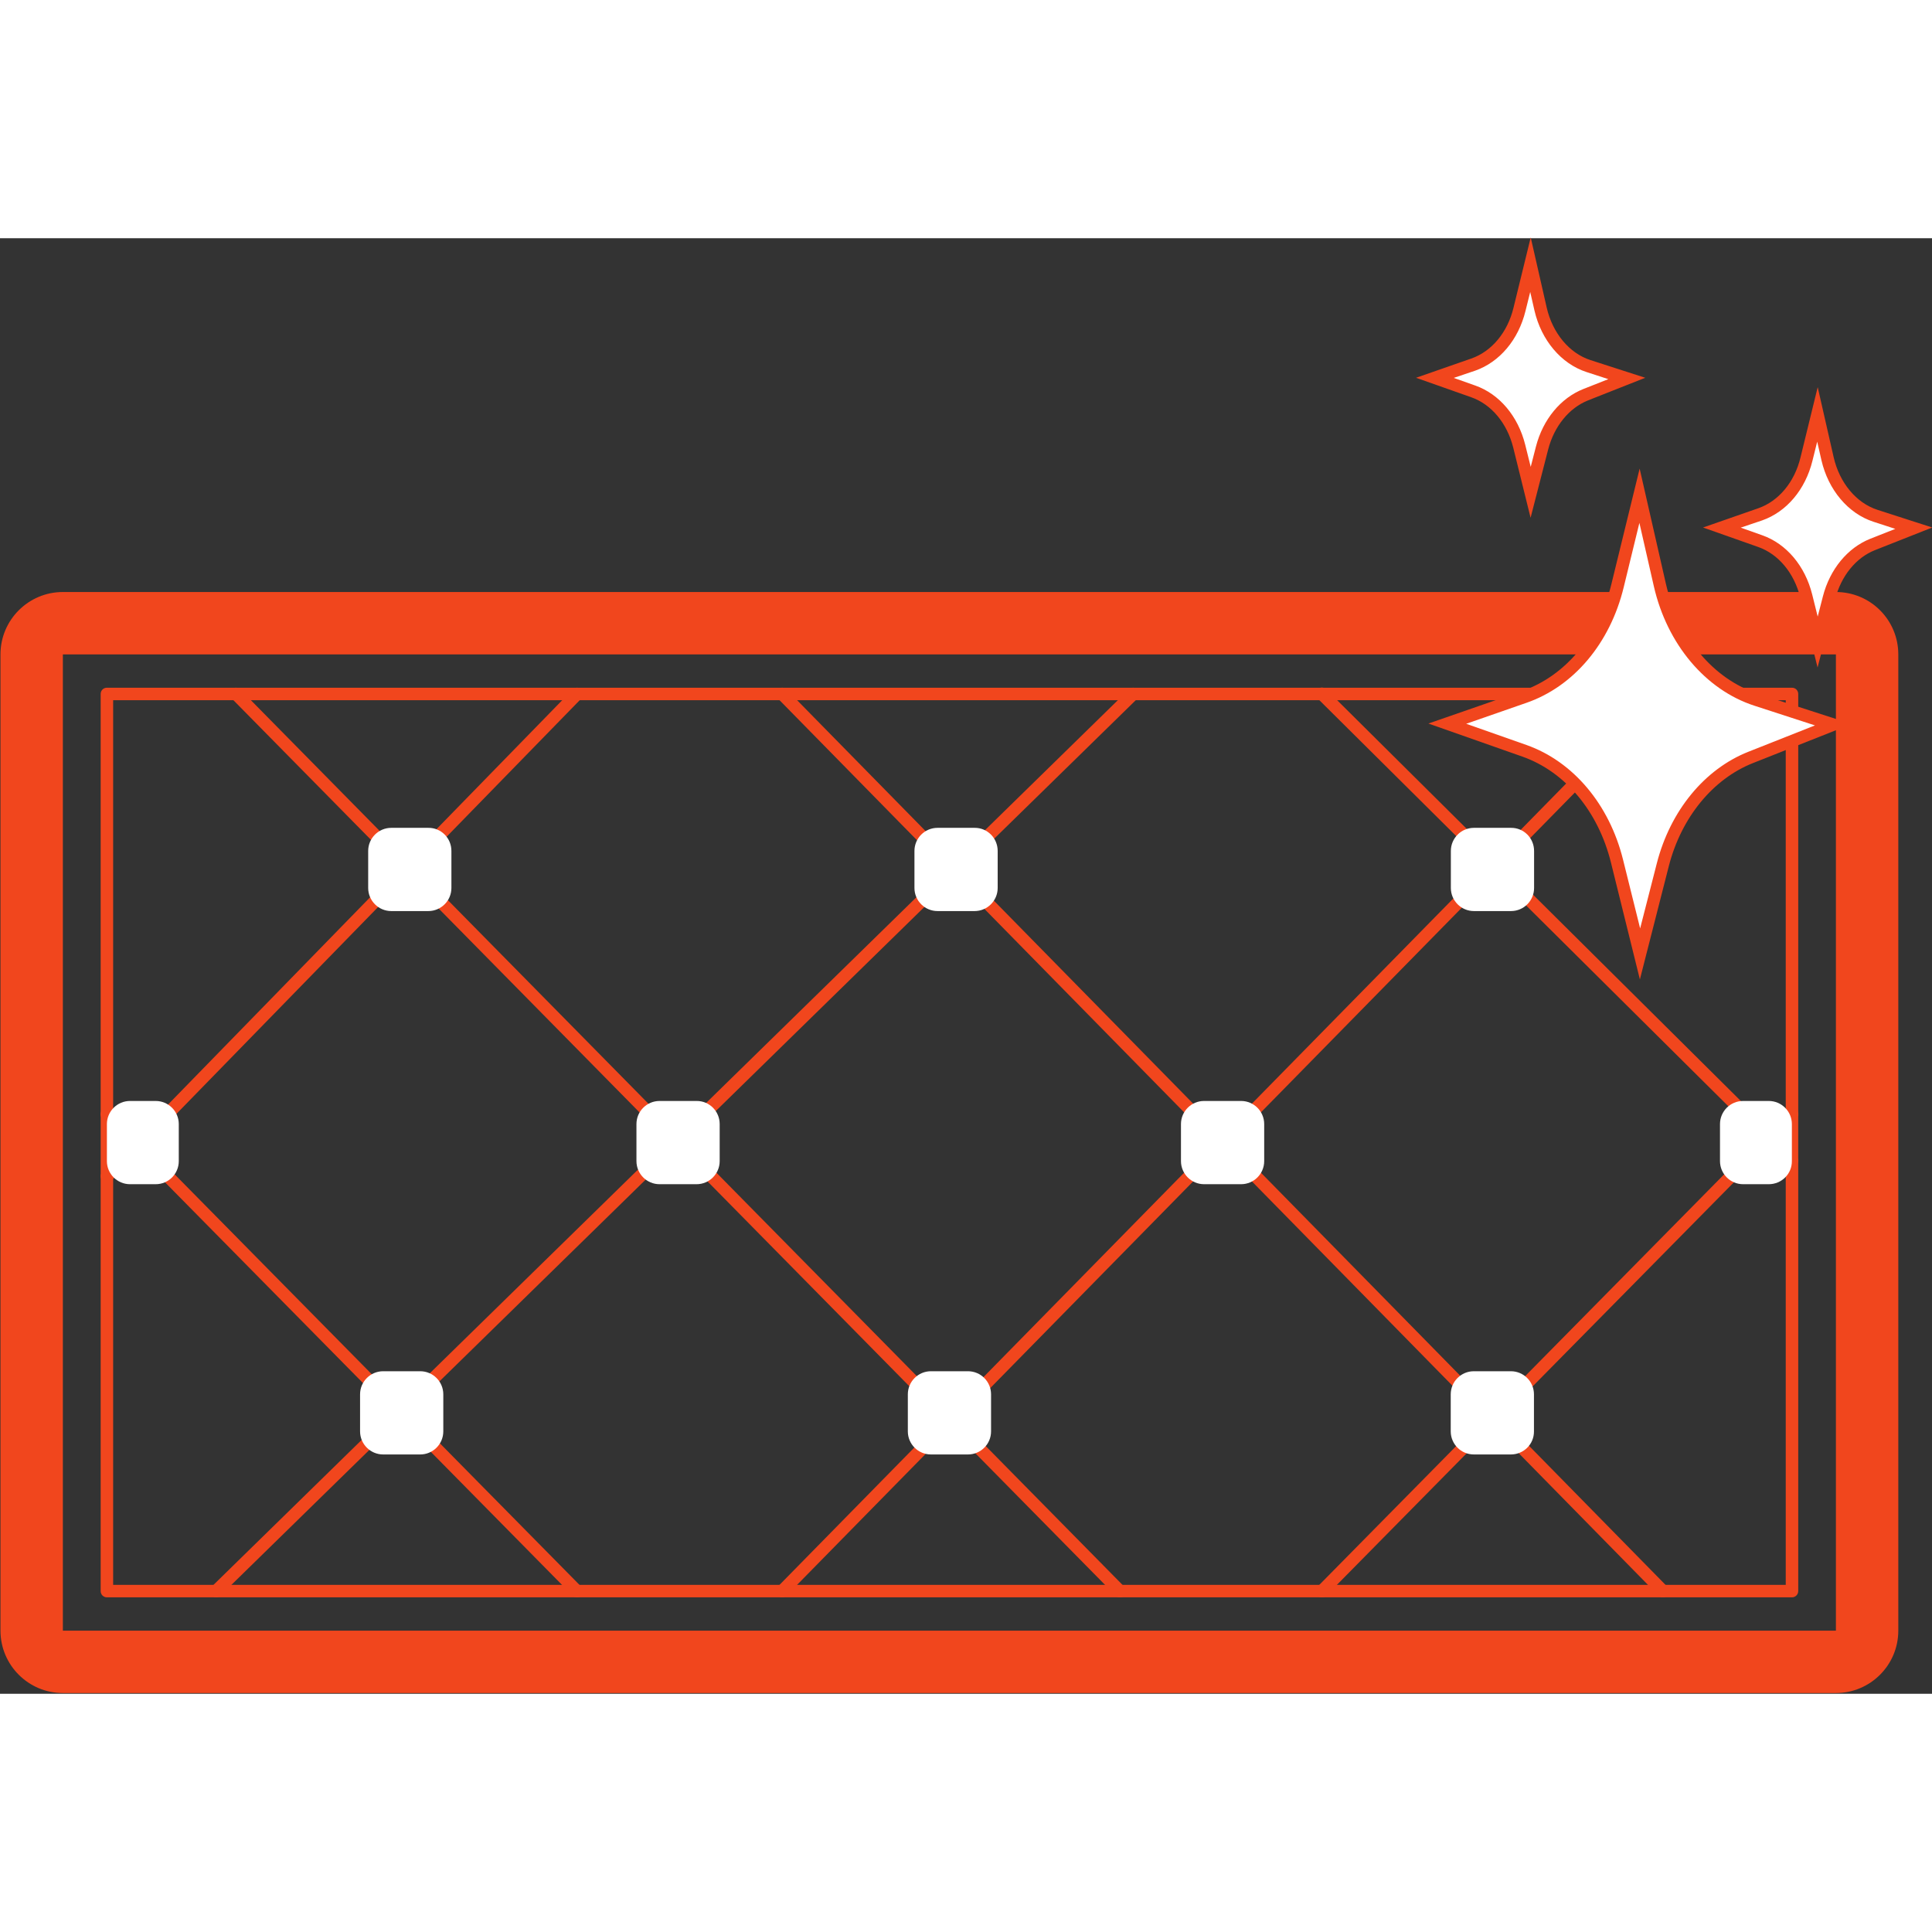 <?xml version="1.0" encoding="UTF-8"?>
<!-- Generator: Adobe Illustrator 19.0.0, SVG Export Plug-In . SVG Version: 6.00 Build 0)  -->
<svg xmlns:svg="http://www.w3.org/2000/svg" xmlns:rdf="http://www.w3.org/1999/02/22-rdf-syntax-ns#" xmlns:dc="http://purl.org/dc/elements/1.1/" xmlns:cc="http://creativecommons.org/ns#" xmlns="http://www.w3.org/2000/svg" xmlns:xlink="http://www.w3.org/1999/xlink" version="1.2" id="svg2" x="0px" y="0px" viewBox="-202 319.5 206.4 155.5" xml:space="preserve" width="160px" height="160px">
<rect x="-202" y="319.5" width="206.4" height="155.5" fill="#333333" stroke="none"/>
<g id="g10" transform="matrix(1.333,0,0,-1.333,0,155.547)">
	<g id="g12" transform="scale(0.1)">
		<path id="path14" fill="#F1461D" d="M-1424.7-2309.2H-84.2v709h-1340.5V-2309.2z M-79.2-2319.2h-1350.5c-2.8,0-5,2.2-5,5v719    c0,2.8,2.2,5,5,5H-79.2c2.8,0,5-2.2,5-5v-719C-74.2-2317-76.5-2319.2-79.2-2319.2"></path>
		<path id="path16" fill="#F1461D" d="M-44-1513.5H-1465c-27.6,0-50-22.4-50-50v-782.4c0-27.6,22.4-50,50-50H-44    c27.6,0,50,22.4,50,50v782.4C6-1535.9-16.3-1513.5-44-1513.5z M-44-1563.5v-782.4H-1465v782.4H-44"></path>
		<path id="path18" fill="#F1461D" d="M-617.8-2319.2c-1.3,0-2.6,0.5-3.6,1.5l-708.4,719c-1.9,2-1.9,5.1,0,7.1    c2,1.9,5.1,1.9,7.1-0.1l708.4-719c1.9-2,1.9-5.1,0-7.1C-615.3-2318.8-616.6-2319.2-617.8-2319.2"></path>
		<path id="path20" fill="#F1461D" d="M-1053-2319.2c-1.3,0-2.6,0.5-3.6,1.5l-376.8,382.1c-1.9,2-1.9,5.1,0,7.1    c2,1.9,5.1,1.9,7.1-0.1l376.8-382.1c1.9-2,1.9-5.1-0.1-7.1C-1050.4-2318.8-1051.7-2319.2-1053-2319.2"></path>
		<path id="path22" fill="#F1461D" d="M-182.7-2319.2c-1.3,0-2.6,0.5-3.6,1.5l-705.8,719c-1.9,2-1.9,5.1,0.1,7.1    c2,1.9,5.1,1.9,7.1-0.1l705.8-719c1.9-2,1.9-5.1-0.1-7.1C-180.2-2318.8-181.4-2319.2-182.7-2319.2"></path>
		<path id="path24" fill="#F1461D" d="M-79.2-1974.3c-1.3,0-2.6,0.5-3.5,1.5l-376.8,374.1c-2,1.9-2,5.1,0,7.1c1.9,2,5.1,2,7.1,0    l376.8-374.1c2-1.9,2-5.1,0-7.1C-76.7-1973.8-77.9-1974.3-79.2-1974.3"></path>
		<path id="path26" fill="#F1461D" d="M-888.5-2319.2c-1.3,0-2.5,0.5-3.5,1.4c-2,1.9-2,5.1-0.1,7.1l705.8,719c1.9,2,5.1,2,7.1,0.1    c2-1.9,2-5.1,0.1-7.1l-705.8-719C-885.9-2318.7-887.2-2319.2-888.5-2319.2"></path>
		<path id="path28" fill="#F1461D" d="M-456-2319.2c-1.3,0-2.5,0.5-3.5,1.4c-2,1.9-2,5.1,0,7.1l376.8,382.1c1.9,2,5.1,2,7.1,0.1    c2-1.9,2-5.1,0.1-7.1l-376.8-382.1C-453.4-2318.7-454.7-2319.2-456-2319.2"></path>
		<path id="path30" fill="#F1461D" d="M-1429.7-1986.7c-1.3,0-2.5,0.5-3.5,1.4c-2,1.9-2,5.1-0.1,7.1l376.8,386.5    c1.9,2,5.1,2,7.1,0.1c2-1.9,2-5.1,0.1-7.1l-376.8-386.5C-1427.1-1986.2-1428.4-1986.7-1429.7-1986.7"></path>
		<path id="path32" fill="#F1461D" d="M-1342.2-2319.2c-1.3,0-2.6,0.5-3.6,1.5c-1.9,2-1.9,5.1,0.1,7.1l735,719    c2,1.9,5.1,1.9,7.1-0.1c1.9-2,1.9-5.1-0.1-7.1l-735-719C-1339.7-2318.8-1340.9-2319.2-1342.2-2319.2"></path>
		<path id="path34" fill="#FFFFFF" d="M-1178.6-2204.7h-29.7c-10.2,0-18.5,8.3-18.5,18.5v29.7c0,10.2,8.3,18.5,18.5,18.5h29.7    c10.2,0,18.5-8.3,18.5-18.5v-29.7C-1160.1-2196.4-1168.4-2204.7-1178.6-2204.7"></path>
		<path id="path36" fill="#FFFFFF" d="M-739.6-2204.7h-29.7c-10.2,0-18.5,8.3-18.5,18.5v29.7c0,10.2,8.3,18.5,18.5,18.5h29.7    c10.2,0,18.5-8.3,18.5-18.5v-29.7C-721.1-2196.4-729.4-2204.7-739.6-2204.7"></path>
		<path id="path38" fill="#FFFFFF" d="M-520.7-1988.1h-29.7c-10.2,0-18.5,8.3-18.5,18.5v29.7c0,10.2,8.3,18.5,18.5,18.5h29.7    c10.2,0,18.5-8.3,18.5-18.5v-29.7C-502.2-1979.8-510.5-1988.1-520.7-1988.1"></path>
		<path id="path40" fill="#FFFFFF" d="M-938.6-1939.9v-29.7c0-10.2-8.3-18.5-18.5-18.5h-29.7c-10.2,0-18.5,8.3-18.5,18.5v29.7    c0,10.2,8.3,18.5,18.5,18.5h29.7C-946.9-1921.3-938.6-1929.6-938.6-1939.9"></path>
		<path id="path42" fill="#FFFFFF" d="M-1153.6-1721v-29.7c0-10.2-8.3-18.5-18.5-18.5h-29.7c-10.2,0-18.5,8.3-18.5,18.5v29.7    c0,10.2,8.3,18.5,18.5,18.5h29.7C-1161.9-1702.4-1153.6-1710.7-1153.6-1721"></path>
		<path id="path44" fill="#FFFFFF" d="M-715.8-1721v-29.7c0-10.2-8.3-18.5-18.5-18.5H-764c-10.2,0-18.5,8.3-18.5,18.5v29.7    c0,10.2,8.3,18.5,18.5,18.5h29.7C-724.1-1702.4-715.8-1710.7-715.8-1721"></path>
		<path id="path46" fill="#FFFFFF" d="M-285.9-1721v-29.7c0-10.2-8.3-18.5-18.5-18.5h-29.7c-10.2,0-18.5,8.3-18.5,18.5v29.7    c0,10.2,8.3,18.5,18.5,18.5h29.7C-294.2-1702.4-285.9-1710.7-285.9-1721"></path>
		<path id="path48" fill="#FFFFFF" d="M-304.5-2204.7h-29.7c-10.2,0-18.5,8.3-18.5,18.5v29.7c0,10.2,8.3,18.5,18.5,18.5h29.7    c10.2,0,18.5-8.3,18.5-18.5v-29.7C-285.9-2196.4-294.2-2204.7-304.5-2204.7"></path>
		<path id="path50" fill="#FFFFFF" d="M-97.8-1988.1h-20.6c-10.2,0-18.5,8.3-18.5,18.5v29.7c0,10.2,8.3,18.5,18.5,18.5h20.6    c10.2,0,18.5-8.3,18.5-18.5v-29.7C-79.2-1979.8-87.5-1988.1-97.8-1988.1"></path>
		<path id="path52" fill="#FFFFFF" d="M-1390.6-1988.1h-20.6c-10.2,0-18.5,8.3-18.5,18.5v29.7c0,10.2,8.3,18.5,18.5,18.5h20.6    c10.2,0,18.5-8.3,18.5-18.5v-29.7C-1372.1-1979.8-1380.3-1988.1-1390.6-1988.1"></path>
		<path id="path54" fill="#FFFFFF" d="M-185.1-1507.9l-16.3,71.5l-17.7-72.2c-10.6-43.1-38.5-76.4-74.7-89l-61.7-21.4l61.8-21.8    c35.9-12.6,63.6-45.7,74.2-88.4l18.4-74.4l18.3,71.5c10.4,40.5,36.7,72.6,70.4,85.9l66.2,26.2l-61.9,20    C-145.4-1587.7-174.9-1552.5-185.1-1507.9"></path>
		<path id="path56" fill="#F1461D" d="M-340.3-1619.1l48.3-17c37.4-13.2,66.4-47.6,77.4-91.9l13.7-55.1l13.4,52.3    c10.8,42,38.2,75.4,73.4,89.3l53.3,21.1l-48.6,15.8c-39.1,12.7-69.9,49.3-80.5,95.6l-11.6,50.9l-12.6-51.7    c-10.9-44.8-40.1-79.4-77.9-92.5L-340.3-1619.1z M-201.1-1824l-23.2,93.7c-10.2,41.1-36.7,72.8-71,84.9l-75.3,26.5l75.2,26.1    c34.6,12,61.3,44,71.4,85.4l22.7,92.8l21-92.1c9.8-42.9,38.1-76.7,73.8-88.3l75.1-24.3l-79.1-31.3c-32.2-12.8-57.4-43.6-67.4-82.5    L-201.1-1824"></path>
		<path id="path58" fill="#FFFFFF" d="M-50.8-1406.6l-8.1,35.5l-8.8-35.9c-5.2-21.4-19.1-38-37.1-44.2l-30.7-10.7l30.7-10.8    c17.8-6.3,31.6-22.7,36.9-44l9.2-37l9.1,35.6c5.2,20.1,18.2,36.1,35,42.7l32.9,13l-30.8,10C-31-1446.3-45.7-1428.8-50.8-1406.6"></path>
		<path id="path60" fill="#F1461D" d="M-120.3-1461.9l17.2-6.1c19.4-6.8,34.4-24.6,40.1-47.5l4.4-17.7l4.2,16.3    c5.6,21.7,19.8,38.9,38,46.1l20,7.9l-17.5,5.7c-20.3,6.6-36.2,25.5-41.7,49.3l-3.4,14.9l-3.8-15.3c-5.7-23.1-20.7-40.9-40.3-47.8    L-120.3-1461.9z M-58.7-1574l-13.9,56.2c-4.9,19.6-17.5,34.7-33.7,40.4l-44.2,15.6l44.2,15.4c16.4,5.7,29.1,20.9,33.9,40.7    l13.8,56.4l12.8-56.2c4.7-20.5,18.1-36.6,35-42.1l44-14.2l-45.8-18.1c-15.3-6-27.2-20.7-32-39.3L-58.7-1574"></path>
		<path id="path62" fill="#FFFFFF" d="M-280.8-1286.6l-8.1,35.6l-8.8-35.9c-5.2-21.4-19.1-38-37.1-44.2l-30.7-10.7l30.7-10.8    c17.8-6.3,31.6-22.7,36.9-44l9.2-37l9.1,35.6c5.2,20.1,18.2,36.1,35,42.7l32.9,13l-30.8,10C-261-1326.3-275.7-1308.8-280.8-1286.6    "></path>
		<path id="path64" fill="#F1461D" d="M-350.3-1341.9l17.2-6.1c19.4-6.8,34.4-24.6,40.1-47.5l4.4-17.7l4.2,16.3    c5.6,21.7,19.8,38.9,38,46.1l20,7.9l-17.5,5.7c-20.3,6.6-36.2,25.5-41.7,49.3l-3.4,14.9l-3.8-15.3c-5.7-23.1-20.7-40.9-40.3-47.8    L-350.3-1341.9z M-288.7-1454l-13.9,56.2c-4.9,19.6-17.5,34.7-33.7,40.4l-44.2,15.6l44.2,15.4c16.4,5.7,29.1,20.9,33.9,40.7    l13.8,56.4l12.8-56.2c4.7-20.5,18.1-36.6,35-42.1l44-14.2l-45.8-18.1c-15.3-6.1-27.2-20.8-32-39.3L-288.7-1454"></path>
	</g>
</g>
</svg>
